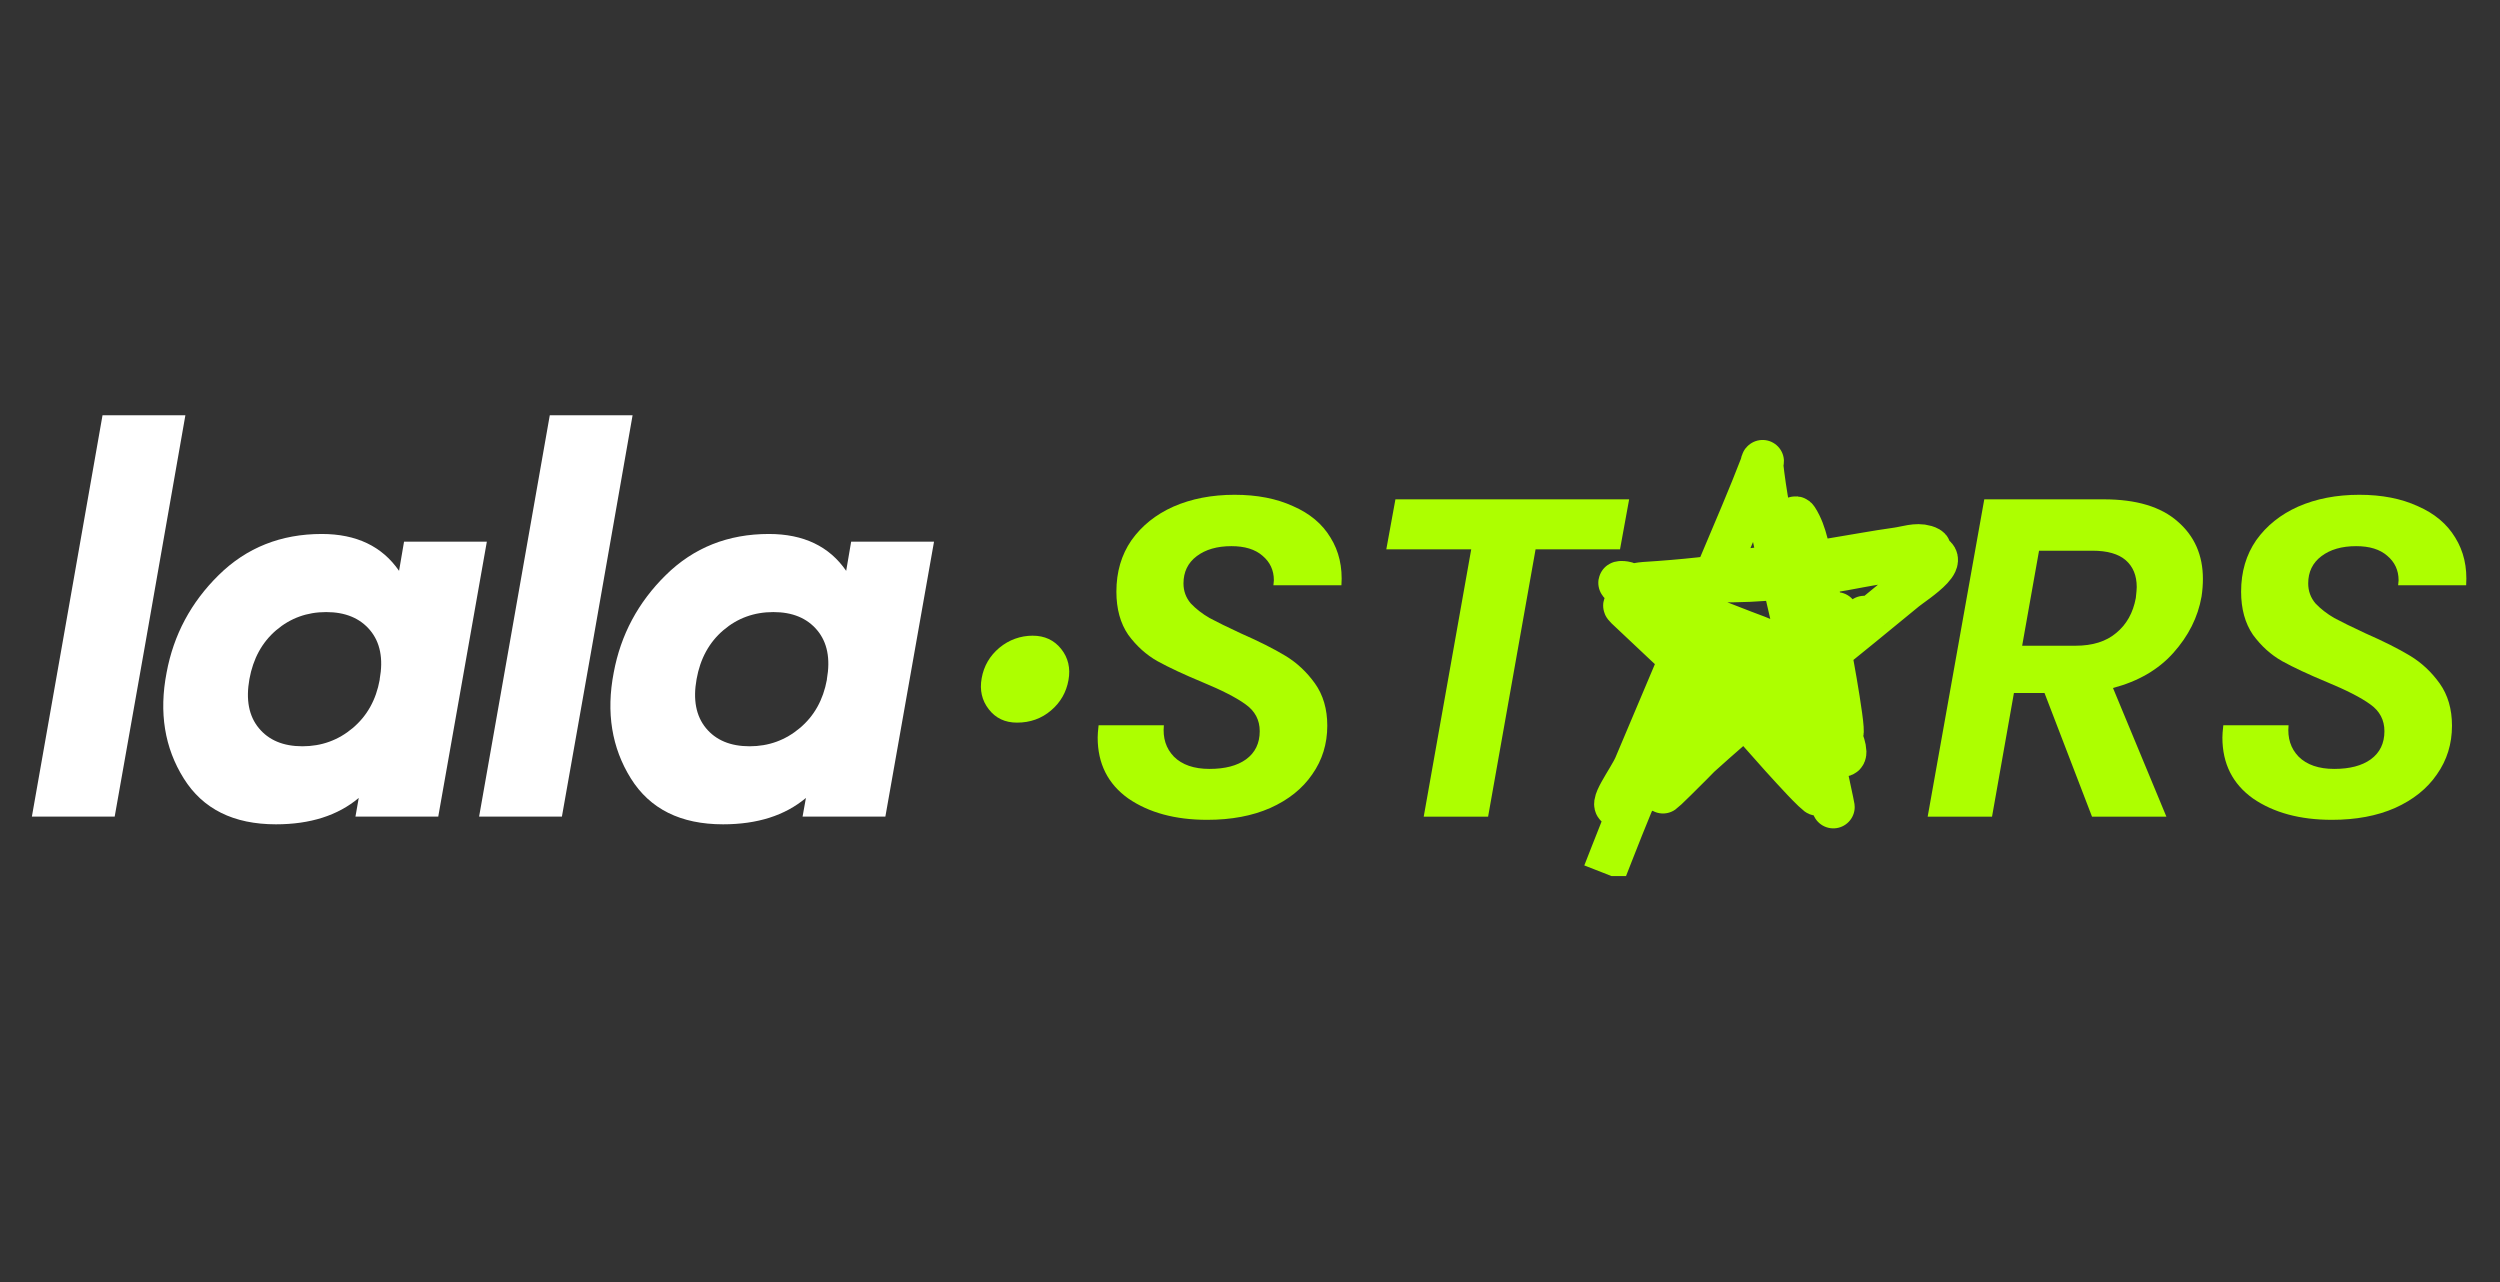 <?xml version="1.0" encoding="UTF-8"?>
<svg xmlns="http://www.w3.org/2000/svg" width="117" height="60" viewBox="0 0 117 60" fill="none">
  <rect x="0" y="0" width="117" height="60" fill="#333333" stroke="none"/>
  <g clip-path="url(#clip0_419_364)">
    <path d="M4.798 19.434L2.939 30.011L1.492 38.218H5.367L6.789 30.19L8.676 19.434H4.798Z" fill="white"></path>
    <path d="M18.909 25.351L18.676 26.716C17.882 25.565 16.677 24.99 15.059 24.99C13.147 24.99 11.54 25.63 10.239 26.909C8.938 28.188 8.125 29.709 7.797 31.477C7.435 33.345 7.701 34.998 8.599 36.431C9.493 37.863 10.931 38.578 12.914 38.578C14.515 38.578 15.807 38.168 16.789 37.344L16.635 38.218H20.51L22.784 25.351H18.909ZM17.77 31.784V31.812C17.599 32.756 17.176 33.51 16.506 34.074C15.833 34.641 15.048 34.926 14.153 34.926C13.259 34.926 12.577 34.641 12.112 34.074C11.646 33.51 11.501 32.745 11.672 31.784C11.846 30.824 12.263 30.061 12.925 29.494C13.59 28.928 14.369 28.645 15.264 28.645C16.158 28.645 16.845 28.928 17.319 29.494C17.793 30.061 17.944 30.824 17.77 31.784Z" fill="white"></path>
    <path d="M25.73 19.434L23.869 30.011L22.422 38.218H26.297L27.718 30.19L29.605 19.434H25.73Z" fill="white"></path>
    <path d="M39.834 25.351L39.601 26.716C38.81 25.565 37.602 24.99 35.984 24.99C34.072 24.99 32.465 25.63 31.164 26.909C29.863 28.188 29.05 29.709 28.722 31.477C28.36 33.345 28.63 34.998 29.524 36.431C30.418 37.863 31.857 38.578 33.839 38.578C35.443 38.578 36.733 38.168 37.717 37.344L37.56 38.218H41.435L43.712 25.351H39.834ZM38.698 31.784V31.812C38.524 32.756 38.104 33.51 37.431 34.074C36.758 34.641 35.976 34.926 35.081 34.926C34.187 34.926 33.503 34.641 33.037 34.074C32.575 33.51 32.426 32.745 32.6 31.784C32.771 30.824 33.189 30.061 33.853 29.494C34.515 28.928 35.294 28.645 36.192 28.645C37.089 28.645 37.77 28.928 38.244 29.494C38.718 30.061 38.869 30.824 38.698 31.784Z" fill="white"></path>
    <path d="M49.663 30.37C49.332 29.957 48.889 29.75 48.328 29.75C47.767 29.75 47.221 29.94 46.769 30.317C46.318 30.697 46.043 31.171 45.942 31.741C45.841 32.297 45.953 32.783 46.276 33.196C46.598 33.612 47.038 33.819 47.596 33.819C48.213 33.819 48.743 33.629 49.189 33.249C49.632 32.872 49.904 32.397 50.005 31.828C50.106 31.269 49.991 30.783 49.663 30.37Z" fill="#ADFF00"></path>
    <path d="M56.498 38.368C55.003 38.368 53.771 38.035 52.802 37.368C51.848 36.687 51.371 35.737 51.371 34.517C51.371 34.39 51.385 34.198 51.414 33.943H54.469C54.412 34.539 54.568 35.028 54.939 35.411C55.323 35.794 55.879 35.985 56.605 35.985C57.331 35.985 57.901 35.836 58.314 35.538C58.741 35.227 58.955 34.787 58.955 34.219C58.955 33.695 58.734 33.276 58.293 32.964C57.865 32.652 57.189 32.305 56.263 31.922C55.409 31.567 54.711 31.241 54.17 30.943C53.643 30.645 53.187 30.234 52.802 29.709C52.432 29.17 52.247 28.496 52.247 27.688C52.247 26.766 52.482 25.965 52.952 25.284C53.436 24.603 54.091 24.078 54.917 23.709C55.758 23.341 56.712 23.156 57.78 23.156C58.834 23.156 59.745 23.334 60.514 23.688C61.298 24.029 61.882 24.518 62.266 25.156C62.665 25.794 62.836 26.539 62.779 27.39H59.596L59.617 27.156C59.617 26.688 59.439 26.305 59.083 26.007C58.741 25.709 58.257 25.56 57.63 25.56C56.961 25.56 56.42 25.716 56.007 26.028C55.594 26.34 55.387 26.766 55.387 27.305C55.387 27.66 55.501 27.972 55.729 28.241C55.971 28.496 56.263 28.723 56.605 28.922C56.947 29.106 57.438 29.347 58.079 29.645C58.919 30.014 59.61 30.361 60.151 30.688C60.692 31.014 61.155 31.447 61.54 31.985C61.924 32.525 62.117 33.184 62.117 33.964C62.117 34.815 61.882 35.574 61.412 36.241C60.956 36.907 60.301 37.432 59.446 37.815C58.606 38.184 57.623 38.368 56.498 38.368Z" fill="#ADFF00"></path>
    <path d="M76.244 23.369L75.817 25.709H71.865L69.643 38.219H66.63L68.853 25.709H64.879L65.306 23.369H76.244Z" fill="#ADFF00"></path>
    <path d="M98.46 23.369C99.985 23.369 101.138 23.717 101.921 24.412C102.705 25.092 103.096 25.986 103.096 27.092C103.096 27.362 103.075 27.638 103.032 27.922C102.862 28.887 102.42 29.766 101.708 30.56C101.01 31.34 100.07 31.886 98.888 32.198L101.387 38.219H97.906L95.683 32.432H94.252L93.227 38.219H90.215L92.864 23.369H98.46ZM99.956 27.986C99.985 27.731 99.999 27.56 99.999 27.475C99.999 26.936 99.828 26.518 99.486 26.22C99.145 25.922 98.625 25.773 97.926 25.773H95.427L94.637 30.22H97.136C97.933 30.22 98.568 30.021 99.037 29.624C99.521 29.227 99.828 28.681 99.956 27.986Z" fill="#ADFF00"></path>
    <path d="M109.135 38.368C107.639 38.368 106.407 38.035 105.439 37.368C104.485 36.687 104.008 35.737 104.008 34.517C104.008 34.39 104.022 34.198 104.051 33.943H107.105C107.048 34.539 107.205 35.028 107.575 35.411C107.96 35.794 108.516 35.985 109.241 35.985C109.968 35.985 110.537 35.836 110.951 35.538C111.378 35.227 111.591 34.787 111.591 34.219C111.591 33.695 111.371 33.276 110.929 32.964C110.502 32.652 109.825 32.305 108.9 31.922C108.045 31.567 107.347 31.241 106.806 30.943C106.279 30.645 105.824 30.234 105.439 29.709C105.069 29.17 104.884 28.496 104.884 27.688C104.884 26.766 105.119 25.965 105.589 25.284C106.073 24.603 106.728 24.078 107.554 23.709C108.394 23.341 109.348 23.156 110.417 23.156C111.47 23.156 112.382 23.334 113.151 23.688C113.934 24.029 114.518 24.518 114.903 25.156C115.301 25.794 115.472 26.539 115.416 27.39H112.233L112.254 27.156C112.254 26.688 112.076 26.305 111.72 26.007C111.378 25.709 110.894 25.56 110.267 25.56C109.597 25.56 109.057 25.716 108.644 26.028C108.23 26.34 108.024 26.766 108.024 27.305C108.024 27.66 108.138 27.972 108.365 28.241C108.608 28.496 108.9 28.723 109.241 28.922C109.584 29.106 110.075 29.347 110.715 29.645C111.556 30.014 112.247 30.361 112.788 30.688C113.329 31.014 113.792 31.447 114.177 31.985C114.561 32.525 114.753 33.184 114.753 33.964C114.753 34.815 114.518 35.574 114.048 36.241C113.592 36.907 112.938 37.432 112.083 37.815C111.242 38.184 110.26 38.368 109.135 38.368Z" fill="#ADFF00"></path>
    <path d="M75.441 39.935C76.831 36.384 77.225 35.65 78.78 32.169C80.001 29.438 80.288 28.814 78.825 31.749C78.164 33.075 77.53 34.414 76.862 35.736C76.525 36.405 76.535 37.531 75.808 37.724C75.152 37.898 76.272 36.451 76.53 35.824C76.844 35.058 80.286 26.955 80.588 26.238C81.119 24.981 81.891 23.185 82.429 21.777C82.555 21.447 82.443 21.633 82.451 21.71C82.762 24.523 83.541 27.393 84.137 30.137C84.669 32.589 85.235 35.035 85.745 37.492C86.032 38.876 85.129 34.731 84.88 33.339C84.506 31.252 83.816 27.357 83.804 25.057C83.803 24.778 83.942 24.038 84.092 24.273C84.543 24.973 84.632 25.85 84.835 26.658C85.273 28.4 85.895 31.607 86.155 33.494C86.443 35.585 85.769 33.164 85.633 32.765C85.076 31.116 83.406 26.178 83.804 27.873C84.035 28.856 85.133 31.893 85.357 32.555C85.658 33.449 86.9 35.741 86.066 35.294C85.612 35.051 85.38 34.527 85.024 34.157C83.243 32.305 82.581 31.588 80.41 30.026C79.318 29.24 77.893 28.91 76.94 27.961C76.172 27.197 78.97 28.727 79.989 29.099C80.726 29.367 81.465 29.631 82.207 29.883C82.419 29.955 83.047 30.176 82.85 30.07C82.449 29.856 82.01 29.718 81.586 29.551C80.599 29.163 77.904 28.125 76.84 27.784C75.179 27.253 76.498 27.904 77.084 28.204C77.159 28.242 80.119 29.625 80.477 29.971C81.124 30.597 78.732 29.491 77.904 29.132C77.317 28.877 75.643 28.008 76.108 28.447C86.585 38.35 80.172 31.749 81.165 32.975C82.068 33.85 82.946 34.751 83.804 35.67C84.24 36.136 84.685 36.601 85.046 37.127C85.21 37.366 84.602 36.753 84.403 36.542C81.591 33.556 79.073 30.299 76.23 27.343C76.135 27.244 75.705 27.223 75.82 27.299C76.133 27.507 76.575 27.322 76.951 27.299C78.842 27.18 80.214 27.023 82.163 26.746C83.356 26.577 84.544 26.374 85.734 26.183C86.747 26.021 87.755 25.827 88.772 25.686C89.217 25.625 89.684 25.446 90.114 25.576C91.144 25.887 88.077 26.299 87.02 26.503C85.121 26.87 83.078 27.165 81.132 27.188C79.281 27.21 80.316 26.909 81.243 26.757C82.412 26.566 84.429 26.4 85.656 26.338C86.918 26.274 80.637 26.913 81.896 26.824C84.517 26.637 87.177 25.948 89.792 25.907C91.827 25.875 89.593 27.261 89.171 27.608C76.236 38.247 96.161 21.357 81.697 33.505C80.734 34.314 79.798 35.153 78.869 36.001C78.27 36.548 76.711 38.231 79.169 35.769C80.543 34.392 83.105 31.707 84.414 30.335C85.06 29.659 86.898 27.8 85.357 29.253C83.254 31.235 81.145 33.21 79.036 35.184C77.288 36.819 86.245 28.884 84.403 30.413C81.858 32.525 79.424 34.779 76.951 36.973C75.94 37.87 78.854 35.055 79.812 34.102" stroke="#ADFF00" stroke-width="2" stroke-linecap="square"></path>
  </g>
  <defs>
    <clipPath id="clip0_419_364">
      <rect width="115" height="22" fill="white" transform="translate(1 19)"></rect>
    </clipPath>
  </defs>
</svg>
